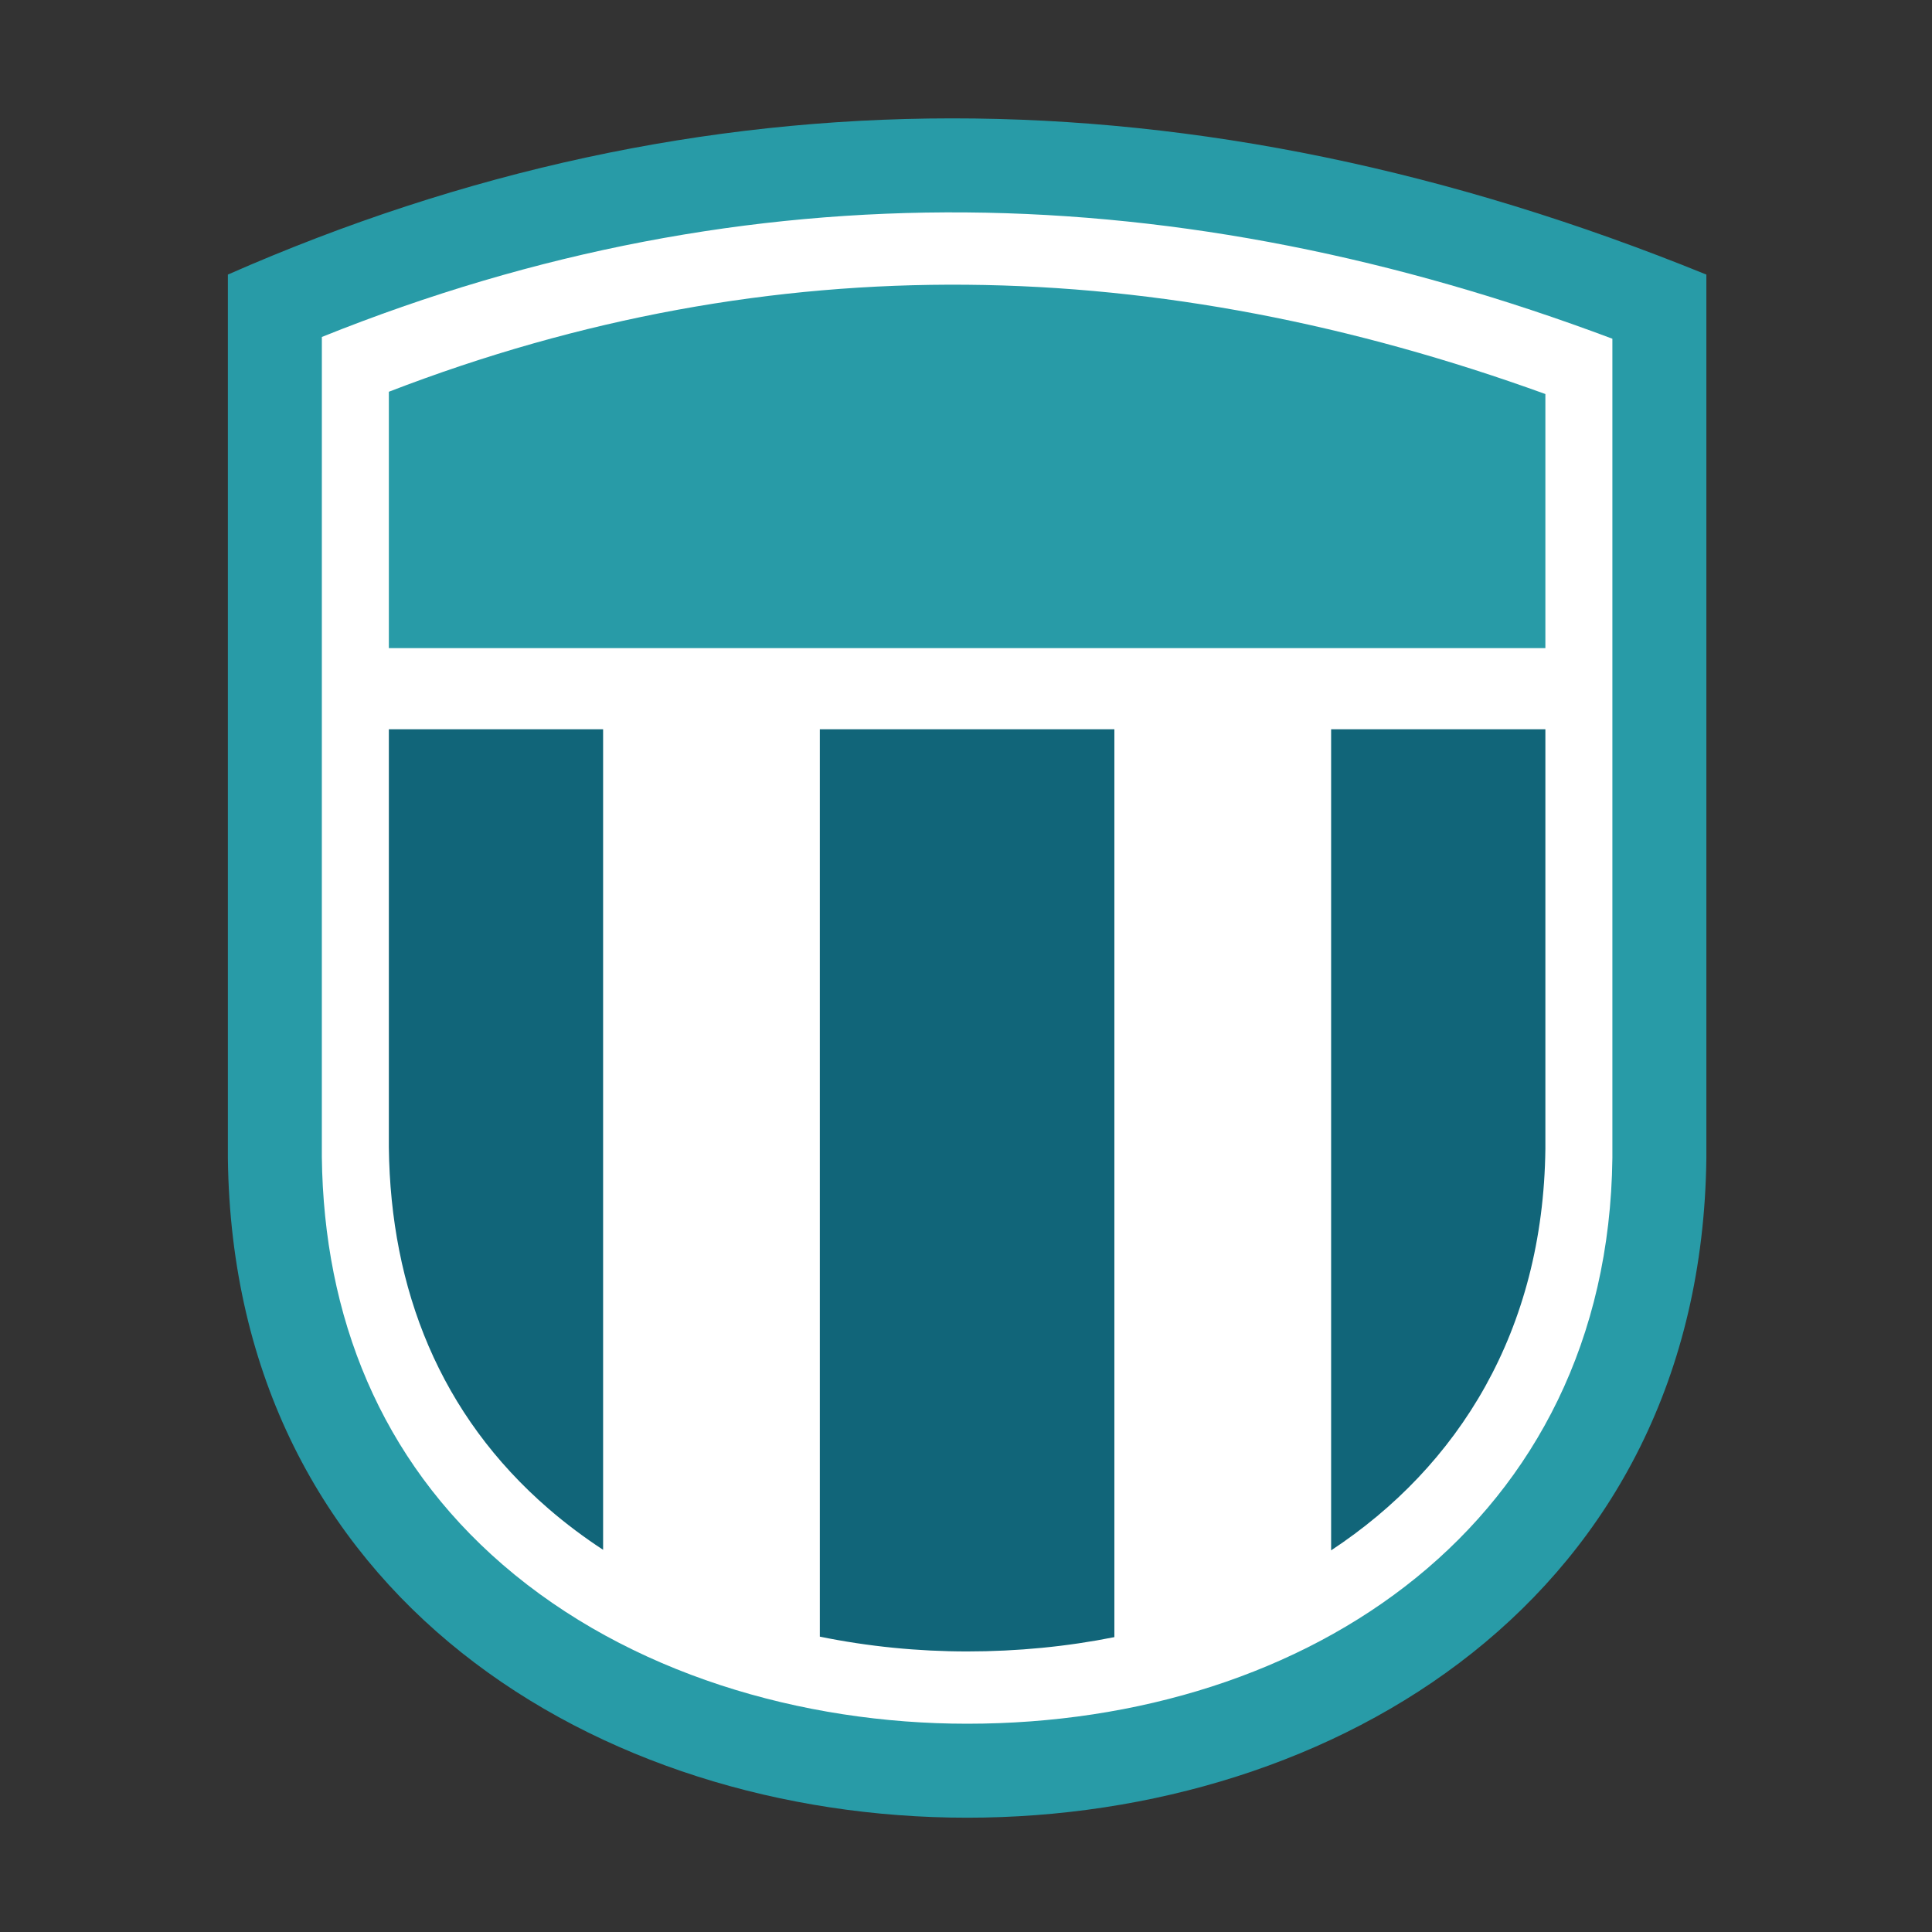 <?xml version="1.0" encoding="UTF-8" standalone="no"?><!DOCTYPE svg PUBLIC "-//W3C//DTD SVG 1.1//EN" "http://www.w3.org/Graphics/SVG/1.1/DTD/svg11.dtd"><svg width="100%" height="100%" viewBox="0 0 1000 1000" version="1.1" xmlns="http://www.w3.org/2000/svg" xmlns:xlink="http://www.w3.org/1999/xlink" xml:space="preserve" xmlns:serif="http://www.serif.com/" style="fill-rule:evenodd;clip-rule:evenodd;stroke-linejoin:round;stroke-miterlimit:2;"><rect x="0" y="0" width="1000" height="1000" fill="#333333" stroke="none"/><g id="Background"></g><rect id="Logo-T1" serif:id="Logo T1" x="0" y="0" width="1000" height="1000" style="fill:none;"/><path d="M129.976,592.299l0,-439.492c234.895,-103.344 480.037,-103.888 735.579,0l-0,439.492c-5.107,437.661 -730.478,437.661 -735.579,0Z" style="fill:#fff;"/><path d="M117.946,599.347l0,-457.23c244.376,-107.515 499.412,-108.082 765.268,-0l-0,457.23c-5.313,455.326 -759.961,455.326 -765.268,0Zm716.621,-424.024c-223.47,-83.897 -446.107,-90.127 -667.974,-0.914l-0.009,424.373c0.968,82.856 30.385,156.439 93.631,211.097c65.366,56.489 155.021,82.32 240.366,82.32c177.106,0 331.782,-104.294 333.986,-292.852l0,-424.024Z" style="fill:#289ba7;"/><path d="M201.269,377.459l-0,216.426c0.849,73.458 26.498,138.519 82.678,187.063c8.924,7.711 18.358,14.777 28.22,21.224l-0,-424.713l-110.898,0Zm223.075,469.667c25.257,5.155 50.979,7.653 76.236,7.653c26.1,0 51.681,-2.498 76.221,-7.407l0,-469.913l-152.457,0l-0,469.667Zm264.64,-44.661c65.986,-43.514 109.802,-113.55 110.901,-207.823l-0,-217.183l-110.901,0l-0,425.006Z" style="fill:#116579;"/><path d="M799.885,203.949c-199.853,-72.349 -399.238,-78.098 -598.616,-1.176l-0,132.687l598.616,-0l-0,-131.511Z" style="fill:#289ba7;"/><g id="Object"></g></svg>
